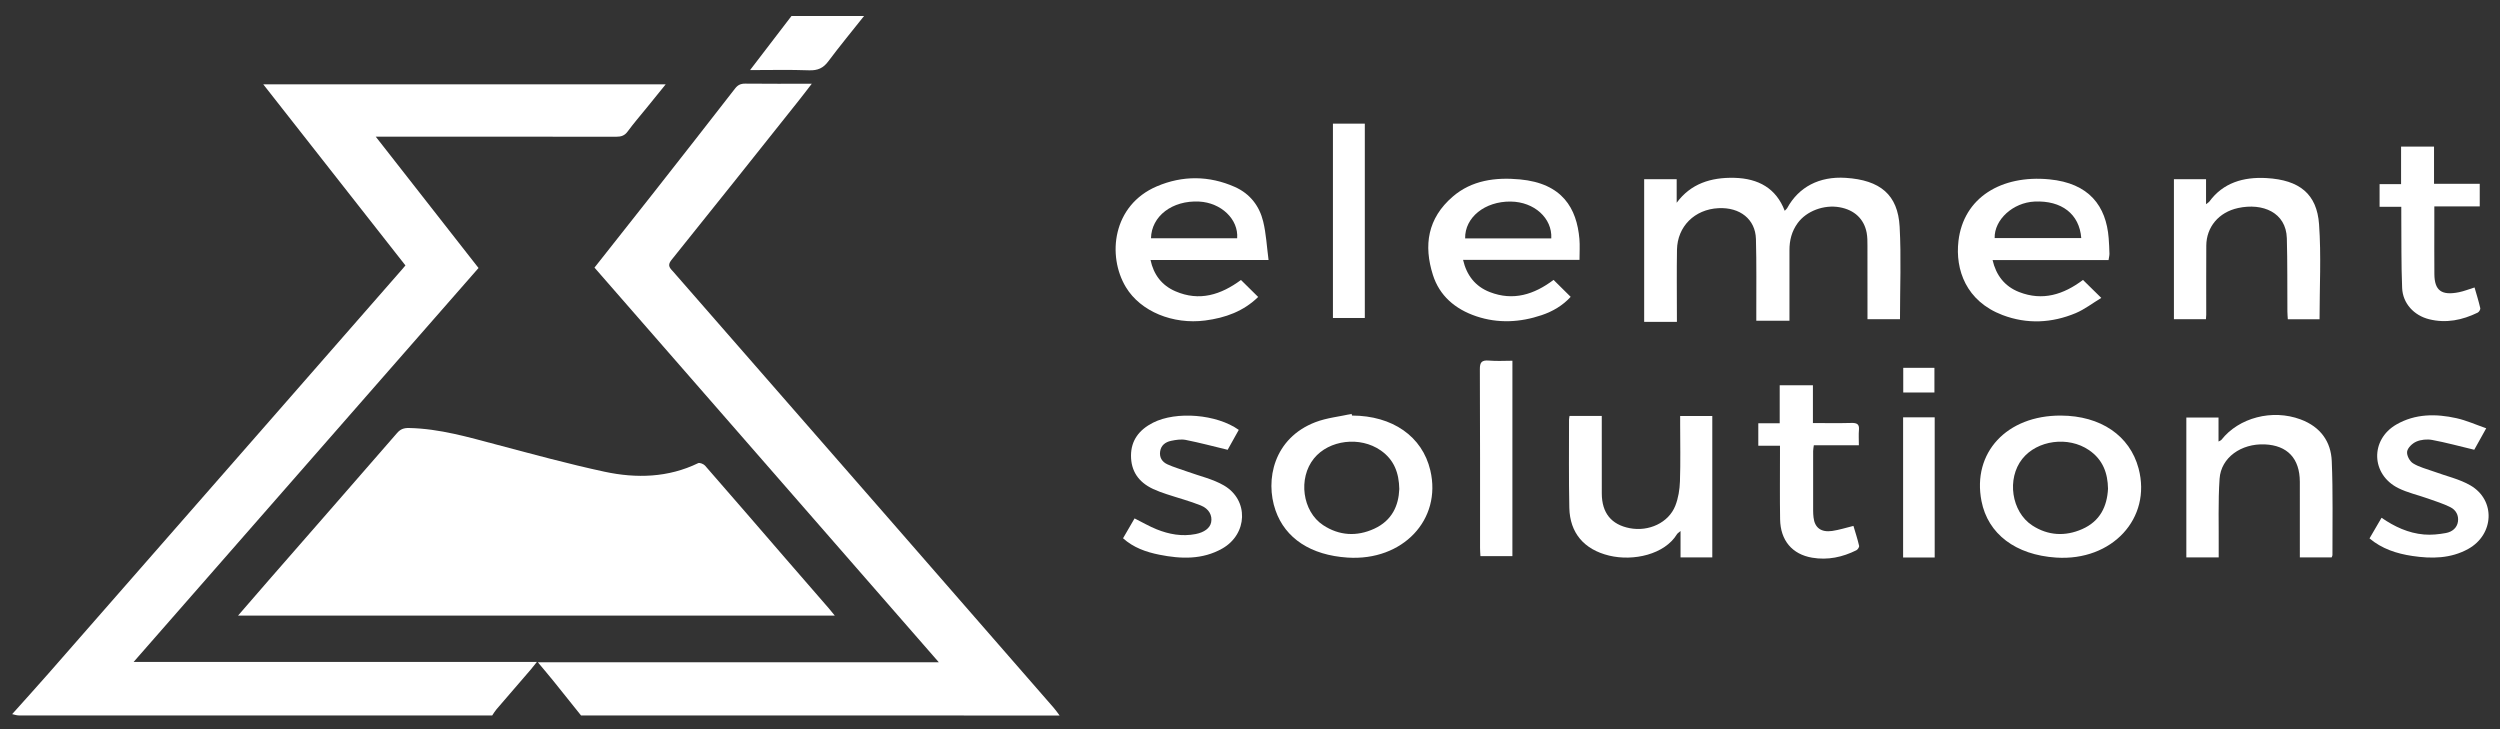 <svg width="144" height="42" viewBox="0 0 144 42" fill="none" xmlns="http://www.w3.org/2000/svg">
<rect x="0" y="0" width="144" height="42" fill="#333333" stroke="none"/>
<path d="M0.7 41.134C1.401 40.35 2.109 39.572 2.801 38.782C7.131 33.838 11.459 28.892 15.787 23.946C18.248 21.132 20.709 18.319 23.17 15.505C23.223 15.444 23.274 15.383 23.353 15.289C20.637 11.83 17.919 8.368 15.165 4.859H38.343C37.966 5.324 37.615 5.758 37.263 6.192C36.89 6.652 36.5 7.1 36.152 7.575C35.979 7.812 35.784 7.877 35.485 7.877C31.076 7.869 26.667 7.872 22.258 7.872H21.643C23.649 10.434 25.595 12.922 27.563 15.437C20.962 22.977 14.361 30.516 7.697 38.127H30.926C30.767 38.324 30.677 38.444 30.578 38.559C29.918 39.325 29.255 40.09 28.597 40.857C28.503 40.967 28.431 41.093 28.35 41.212C19.262 41.212 10.172 41.212 1.083 41.209C0.955 41.209 0.828 41.16 0.7 41.134Z" fill="white"/>
<path d="M33.469 41.212C32.943 40.554 32.418 39.894 31.888 39.238C31.613 38.897 31.327 38.563 30.979 38.145H54.074C47.414 30.512 40.829 22.965 34.242 15.414C35.415 13.929 36.576 12.467 37.728 10.999C39.271 9.035 40.81 7.069 42.341 5.097C42.498 4.896 42.659 4.814 42.933 4.817C44.181 4.831 45.43 4.823 46.759 4.823C46.477 5.188 46.239 5.504 45.991 5.814C43.555 8.873 41.124 11.935 38.67 14.982C38.403 15.314 38.616 15.464 38.795 15.669C42.867 20.335 46.942 24.999 51.014 29.664C54.243 33.365 57.469 37.067 60.695 40.77C60.818 40.91 60.922 41.065 61.033 41.213L33.469 41.212Z" fill="white"/>
<path d="M49.771 0.92C49.081 1.79 48.372 2.648 47.709 3.535C47.424 3.917 47.11 4.068 46.597 4.05C45.493 4.009 44.387 4.037 43.204 4.037C44.025 2.965 44.807 1.943 45.59 0.921C46.983 0.921 48.378 0.92 49.771 0.92Z" fill="white"/>
<path d="M13.715 35.454C14.332 34.742 14.916 34.063 15.506 33.388C17.963 30.573 20.425 27.761 22.873 24.94C23.064 24.719 23.262 24.647 23.557 24.653C25.328 24.689 26.989 25.184 28.668 25.627C30.711 26.167 32.751 26.726 34.82 27.171C36.654 27.565 38.489 27.515 40.217 26.676C40.3 26.636 40.529 26.727 40.608 26.817C42.153 28.584 43.684 30.362 45.219 32.136C46.057 33.104 46.899 34.071 47.739 35.039C47.844 35.16 47.943 35.286 48.083 35.457H13.715V35.454Z" fill="white"/>
<path d="M96.59 18.538H94.704V10.323H96.577V11.679C97.387 10.578 98.55 10.211 99.895 10.243C101.293 10.277 102.31 10.853 102.8 12.142C102.862 12.075 102.913 12.038 102.94 11.99C103.606 10.766 104.797 10.147 106.309 10.244C108.301 10.371 109.317 11.216 109.419 13.054C109.515 14.817 109.439 16.587 109.439 18.384H107.567V17.973C107.567 16.698 107.569 15.422 107.565 14.147C107.565 13.9 107.565 13.649 107.52 13.407C107.369 12.608 106.812 12.092 105.969 11.939C105.064 11.775 104.053 12.153 103.545 12.851C103.202 13.322 103.072 13.846 103.073 14.406C103.075 15.616 103.073 16.827 103.073 18.037C103.073 18.176 103.073 18.316 103.073 18.473H101.163C101.163 18.332 101.163 18.196 101.163 18.061C101.159 16.629 101.182 15.197 101.142 13.767C101.111 12.628 100.222 11.928 98.981 11.991C97.611 12.059 96.616 13.043 96.594 14.39C96.574 15.626 96.589 16.862 96.589 18.099C96.589 18.239 96.59 18.379 96.59 18.538Z" fill="white"/>
<path d="M121.453 14.979H114.772C114.973 15.85 115.463 16.495 116.302 16.822C117.652 17.349 118.853 16.972 119.98 16.124C120.3 16.439 120.624 16.756 121.034 17.159C120.521 17.47 120.076 17.818 119.565 18.034C118.188 18.612 116.753 18.681 115.346 18.147C113.251 17.351 112.614 15.54 112.807 13.883C113.099 11.376 115.284 10.066 118.036 10.33C120.331 10.548 121.315 11.862 121.46 13.719C121.483 14.017 121.497 14.315 121.504 14.614C121.506 14.716 121.476 14.818 121.453 14.979ZM114.892 13.713H119.881C119.776 12.329 118.747 11.538 117.193 11.61C115.95 11.666 114.864 12.653 114.892 13.713Z" fill="white"/>
<path d="M89.485 16.122C89.821 16.455 90.139 16.769 90.471 17.098C90.009 17.603 89.435 17.939 88.798 18.153C87.562 18.571 86.291 18.639 85.041 18.22C83.798 17.803 82.911 17.02 82.536 15.838C81.998 14.144 82.218 12.577 83.687 11.318C84.77 10.389 86.122 10.201 87.544 10.333C89.999 10.561 90.822 12.003 90.974 13.762C91.007 14.147 90.979 14.536 90.979 14.969H84.273C84.477 15.852 84.971 16.497 85.811 16.823C87.16 17.348 88.362 16.968 89.485 16.122ZM89.354 13.731C89.418 12.566 88.368 11.626 87.019 11.61C85.532 11.591 84.368 12.522 84.392 13.731H89.354Z" fill="white"/>
<path d="M73.069 14.975H66.27C66.449 15.817 66.916 16.439 67.707 16.779C69.094 17.378 70.327 16.976 71.48 16.127C71.809 16.452 72.134 16.772 72.471 17.105C71.624 17.93 70.59 18.308 69.413 18.461C67.567 18.7 65.702 17.948 64.853 16.544C63.757 14.731 64.083 11.819 66.636 10.732C68.115 10.101 69.643 10.111 71.121 10.765C72.022 11.164 72.548 11.888 72.759 12.757C72.93 13.458 72.965 14.188 73.069 14.975ZM71.26 13.726C71.347 12.633 70.339 11.673 69.066 11.61C67.525 11.534 66.323 12.446 66.297 13.726H71.26Z" fill="white"/>
<path d="M118.709 23.937C120.999 23.947 122.678 25.091 123.182 26.982C123.946 29.855 121.658 32.329 118.433 32.117C116.098 31.963 114.504 30.757 114.134 28.863C113.589 26.076 115.588 23.923 118.709 23.937ZM121.422 28.153C121.408 27.263 121.133 26.476 120.326 25.926C119.129 25.109 117.344 25.352 116.485 26.43C115.578 27.569 115.854 29.483 117.061 30.267C117.961 30.852 118.952 30.909 119.93 30.478C120.973 30.019 121.367 29.165 121.422 28.153Z" fill="white"/>
<path d="M77.877 23.936C80.213 23.943 81.923 25.137 82.385 27.086C83.06 29.933 80.795 32.324 77.62 32.117C75.507 31.979 74.034 31.016 73.47 29.398C72.857 27.637 73.369 25.239 75.765 24.318C76.418 24.067 77.154 23.995 77.851 23.84C77.86 23.872 77.868 23.904 77.877 23.936ZM80.599 28.169C80.582 27.242 80.302 26.483 79.531 25.945C78.338 25.114 76.551 25.338 75.684 26.407C74.761 27.546 75.012 29.457 76.212 30.248C77.136 30.857 78.15 30.917 79.153 30.456C80.189 29.979 80.561 29.117 80.599 28.169Z" fill="white"/>
<path d="M127.797 32.108H125.933V24.048H127.787V25.433C127.89 25.375 127.93 25.364 127.949 25.339C128.954 24.056 130.882 23.552 132.51 24.156C133.683 24.591 134.263 25.46 134.309 26.554C134.386 28.359 134.343 30.169 134.349 31.977C134.349 32.013 134.324 32.048 134.303 32.106H132.471V31.689C132.471 30.375 132.473 29.062 132.47 27.747C132.465 26.407 131.756 25.654 130.453 25.597C129.091 25.538 127.93 26.358 127.848 27.573C127.757 28.908 127.808 30.25 127.797 31.59C127.796 31.755 127.797 31.921 127.797 32.108Z" fill="white"/>
<path d="M133.606 18.391H131.778C131.77 18.238 131.755 18.089 131.754 17.939C131.744 16.535 131.761 15.129 131.722 13.725C131.68 12.23 130.325 11.678 128.919 11.981C127.793 12.224 127.09 13.081 127.082 14.148C127.073 15.475 127.08 16.802 127.079 18.129C127.079 18.205 127.07 18.281 127.063 18.384H125.218V10.323H127.068V11.76C127.168 11.682 127.226 11.655 127.257 11.612C128.046 10.531 129.216 10.181 130.55 10.257C132.453 10.365 133.454 11.172 133.578 12.921C133.707 14.73 133.606 16.553 133.606 18.391Z" fill="white"/>
<path d="M90.404 23.958H92.262C92.262 24.123 92.262 24.262 92.262 24.402C92.262 25.742 92.259 27.082 92.263 28.422C92.266 29.546 92.812 30.218 93.871 30.423C94.972 30.635 96.108 30.11 96.496 29.136C96.671 28.694 96.749 28.2 96.765 27.728C96.804 26.623 96.777 25.517 96.777 24.411V23.962H98.628V32.107H96.799V30.587C96.678 30.691 96.622 30.722 96.596 30.766C95.889 31.934 94.086 32.343 92.683 32.002C91.24 31.652 90.425 30.696 90.393 29.252C90.357 27.562 90.378 25.87 90.376 24.179C90.376 24.116 90.391 24.053 90.404 23.958Z" fill="white"/>
<path d="M71.353 24.761C71.12 25.18 70.895 25.583 70.713 25.908C69.875 25.706 69.092 25.497 68.297 25.339C68.032 25.287 67.728 25.335 67.456 25.392C67.119 25.463 66.874 25.655 66.824 26C66.773 26.34 66.929 26.602 67.243 26.746C67.608 26.913 68.004 27.024 68.385 27.163C69.094 27.421 69.864 27.592 70.497 27.961C71.944 28.803 71.867 30.763 70.405 31.595C69.263 32.244 68.024 32.201 66.776 31.951C66.009 31.798 65.282 31.54 64.687 31.004C64.91 30.619 65.129 30.242 65.351 29.86C65.787 30.078 66.191 30.315 66.623 30.489C67.336 30.776 68.082 30.914 68.867 30.762C69.359 30.666 69.695 30.424 69.762 30.087C69.839 29.696 69.645 29.304 69.159 29.111C68.525 28.858 67.853 28.682 67.2 28.465C66.934 28.377 66.668 28.282 66.416 28.164C65.562 27.765 65.144 27.116 65.146 26.241C65.148 25.375 65.606 24.758 66.413 24.348C67.751 23.667 70.084 23.857 71.353 24.761Z" fill="white"/>
<path d="M143.206 24.669C142.918 25.186 142.695 25.588 142.517 25.906C141.669 25.703 140.887 25.489 140.09 25.34C139.801 25.286 139.443 25.321 139.18 25.437C138.946 25.539 138.681 25.795 138.65 26.011C138.618 26.226 138.791 26.563 138.993 26.689C139.345 26.91 139.787 27.013 140.194 27.163C140.9 27.424 141.671 27.593 142.302 27.962C143.763 28.816 143.658 30.791 142.172 31.617C141.161 32.179 140.062 32.189 138.954 32.024C138.051 31.89 137.196 31.612 136.484 31.012C136.714 30.617 136.94 30.23 137.177 29.823C137.922 30.336 138.715 30.709 139.623 30.787C140.038 30.823 140.473 30.778 140.885 30.702C141.249 30.635 141.528 30.403 141.579 30.041C141.627 29.69 141.469 29.376 141.138 29.212C140.731 29.009 140.285 28.87 139.85 28.716C139.283 28.514 138.677 28.381 138.147 28.118C136.566 27.334 136.511 25.325 138.035 24.449C139.116 23.828 140.305 23.823 141.495 24.088C142.062 24.214 142.599 24.458 143.206 24.669Z" fill="white"/>
<path d="M106.758 30.292C106.868 30.664 106.994 31.047 107.084 31.436C107.102 31.511 107.008 31.654 106.925 31.696C106.129 32.092 105.28 32.277 104.379 32.123C103.226 31.927 102.553 31.125 102.534 29.911C102.513 28.65 102.528 27.388 102.527 26.127C102.527 25.987 102.527 25.847 102.527 25.674H101.278V24.38H102.511V22.193H104.424V24.368C105.195 24.368 105.915 24.382 106.634 24.362C106.963 24.352 107.103 24.435 107.076 24.752C107.051 25.035 107.071 25.321 107.071 25.649H104.476C104.459 25.788 104.437 25.887 104.437 25.985C104.434 27.13 104.434 28.275 104.437 29.419C104.437 29.549 104.445 29.68 104.46 29.809C104.528 30.395 104.891 30.675 105.533 30.583C105.935 30.525 106.325 30.398 106.758 30.292Z" fill="white"/>
<path d="M138.314 11.912H137.064V10.607H138.302V8.445H140.2V10.586H142.833V11.887H140.217C140.217 12.247 140.217 12.554 140.217 12.862C140.217 13.837 140.211 14.813 140.22 15.787C140.227 16.737 140.632 17.036 141.64 16.831C141.929 16.773 142.204 16.66 142.534 16.558C142.647 16.952 142.771 17.346 142.863 17.748C142.881 17.824 142.794 17.97 142.712 18.009C141.832 18.436 140.907 18.633 139.92 18.389C139.046 18.173 138.399 17.478 138.363 16.586C138.307 15.223 138.327 13.857 138.315 12.492C138.313 12.312 138.314 12.133 138.314 11.912Z" fill="white"/>
<path d="M87.114 32.032H85.273C85.264 31.862 85.251 31.711 85.251 31.56C85.25 28.128 85.257 24.697 85.24 21.265C85.239 20.877 85.334 20.73 85.78 20.77C86.213 20.809 86.653 20.778 87.115 20.778L87.114 32.032Z" fill="white"/>
<path d="M78.613 18.316H76.777V7.122H78.613V18.316Z" fill="white"/>
<path d="M111.438 32.112H109.619V24.038H111.438V32.112Z" fill="white"/>
<path d="M111.423 22.608H109.627V21.187H111.423V22.608Z" fill="white"/>
</svg>
